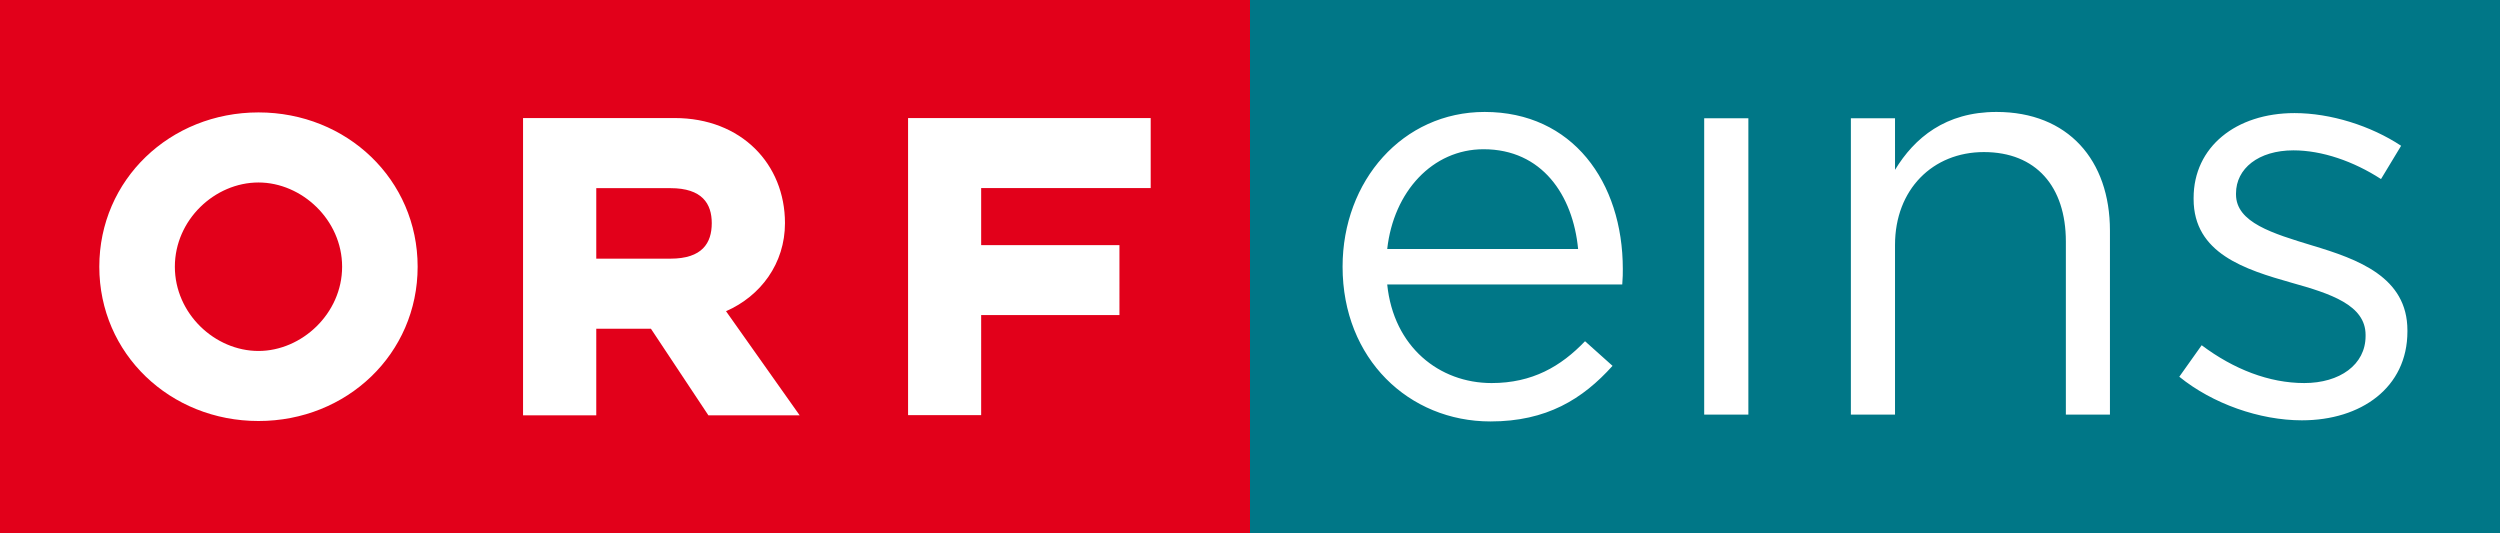 <?xml version="1.0" encoding="UTF-8" standalone="no"?>
<!-- Generator: Adobe Illustrator 13.0.2, SVG Export Plug-In . SVG Version: 6.00 Build 14948)  -->

<svg
   xmlns:dc="http://purl.org/dc/elements/1.1/"
   xmlns:cc="http://creativecommons.org/ns#"
   xmlns:rdf="http://www.w3.org/1999/02/22-rdf-syntax-ns#"
   xmlns:svg="http://www.w3.org/2000/svg"
   xmlns="http://www.w3.org/2000/svg"
   xmlns:sodipodi="http://sodipodi.sourceforge.net/DTD/sodipodi-0.dtd"
   xmlns:inkscape="http://www.inkscape.org/namespaces/inkscape"
   version="1.1"
   id="Ebene_1"
   x="0px"
   y="0px"
   width="627.406"
   height="133.875"
   viewBox="0 0 627.406 133.875"
   enable-background="new 0 0 803.078 133.875"
   xml:space="preserve"
   inkscape:version="0.48.1 "
   sodipodi:docname="ORFeins.svg"><rect x="0" y="0" width="627.406" height="133.875" fill="#333333" stroke="none"/><defs
   id="defs19"><inkscape:perspective
     sodipodi:type="inkscape:persp3d"
     inkscape:vp_x="0 : 66.9375 : 1"
     inkscape:vp_y="0 : 1000 : 0"
     inkscape:vp_z="803.078 : 66.9375 : 1"
     inkscape:persp3d-origin="401.539 : 44.625 : 1"
     id="perspective23" /></defs><sodipodi:namedview
   pagecolor="#ffffff"
   bordercolor="#666666"
   borderopacity="1"
   objecttolerance="10"
   gridtolerance="10"
   guidetolerance="10"
   inkscape:pageopacity="0"
   inkscape:pageshadow="2"
   inkscape:window-width="1366"
   inkscape:window-height="706"
   id="namedview17"
   showgrid="false"
   inkscape:zoom="1.3448258"
   inkscape:cx="391.2045"
   inkscape:cy="68.601507"
   inkscape:window-x="-8"
   inkscape:window-y="-8"
   inkscape:window-maximized="1"
   inkscape:current-layer="g3" />
<g
   id="g3"
   transform="translate(-1.4648438e-6,0)">
	<rect
   width="313.703"
   height="133.875"
   id="rect5"
   x="0"
   y="0"
   style="fill:#e2001a;fill-opacity:1" />
	<path
   d="m 227.891,104.188 h 18.344 V 79.07 h 34.703 V 61.516 H 246.235 V 47.203 h 42.547 V 29.625 h -60.891 v 74.563 z M 85.859,66.938 c 0,11.75 -10.141,21.141 -20.984,21.141 -10.969,0 -20.992,-9.391 -20.992,-21.141 0,-11.766 10.023,-21.141 20.992,-21.141 10.844,0 20.984,9.375 20.984,21.141 m 18.954,0 c 0,-21.859 -17.75,-38.727 -39.938,-38.727 -22.188,0 -39.953,16.867 -39.953,38.727 0,21.86 17.766,38.719 39.953,38.719 22.187,0 39.938,-16.86 39.938,-38.719 m 26.453,37.296 h 18.375 V 82.5 h 13.719 l 14.422,21.734 h 22.906 L 182.204,78.101 C 190.914,74.297 197,66.109 197,56 197,41.164 186.031,29.625 169.328,29.625 h -38.063 v 74.609 z M 168.25,64.914 H 149.641 V 47.219 h 18.609 c 7.984,0 10.375,3.914 10.375,8.781 0,5 -2.391,8.914 -10.375,8.914"
   id="path7"
   style="fill:#ffffff" />
	<rect
   x="313.703"
   width="313.703"
   height="133.875"
   id="rect9"
   y="0"
   style="fill:#007787" />
	<path
   d="m 577.703,105.484 c 14.813,0 26.469,-8.188 26.469,-22.297 v -0.281 c 0,-13.375 -12.375,-17.844 -23.891,-21.297 -9.906,-3.016 -19.125,-5.758 -19.125,-12.805 v -0.273 c 0,-6.203 5.617,-10.797 14.406,-10.797 7.188,0 15.078,2.734 21.984,7.203 l 5.047,-8.352 c -7.625,-5.039 -17.703,-8.203 -26.75,-8.203 -14.688,0 -25.328,8.492 -25.328,21.289 v 0.289 c 0,13.664 12.953,17.695 24.594,21 9.781,2.727 18.563,5.602 18.563,13.086 v 0.289 c 0,7.195 -6.484,11.797 -15.391,11.797 -8.781,0 -17.688,-3.445 -25.742,-9.492 l -5.617,7.906 c 8.344,6.767 20.133,10.938 30.781,10.938 M 464.5,104.047 h 11.078 V 61.469 c 0,-13.953 9.5,-23.305 22.297,-23.305 13.078,0 20.578,8.633 20.578,22.445 v 43.438 h 11.063 V 57.875 c 0,-17.688 -10.5,-29.781 -28.469,-29.781 -12.797,0 -20.578,6.484 -25.469,14.531 V 29.688 H 464.5 v 74.359 z m -36.812,0 h 11.086 V 29.688 h -11.086 v 74.359 z M 348.141,62.484 c 1.594,-14.391 11.375,-25.031 24.172,-25.031 14.656,0 22.438,11.5 23.734,25.031 h -47.906 z m 0,8.907 h 58.984 c 0.141,-1.719 0.141,-2.867 0.141,-3.875 0,-21.875 -12.656,-39.422 -34.672,-39.422 -20.547,0 -35.656,17.258 -35.656,38.844 0,23.156 16.68,38.828 37.109,38.828 14.102,0 23.141,-5.609 30.641,-13.953 l -6.906,-6.18 c -6.039,6.32 -13.234,10.5 -23.445,10.5 -13.11,0 -24.603,-9.055 -26.196,-24.742"
   id="path11"
   style="fill:#ffffff" />
	
	
</g>
</svg>